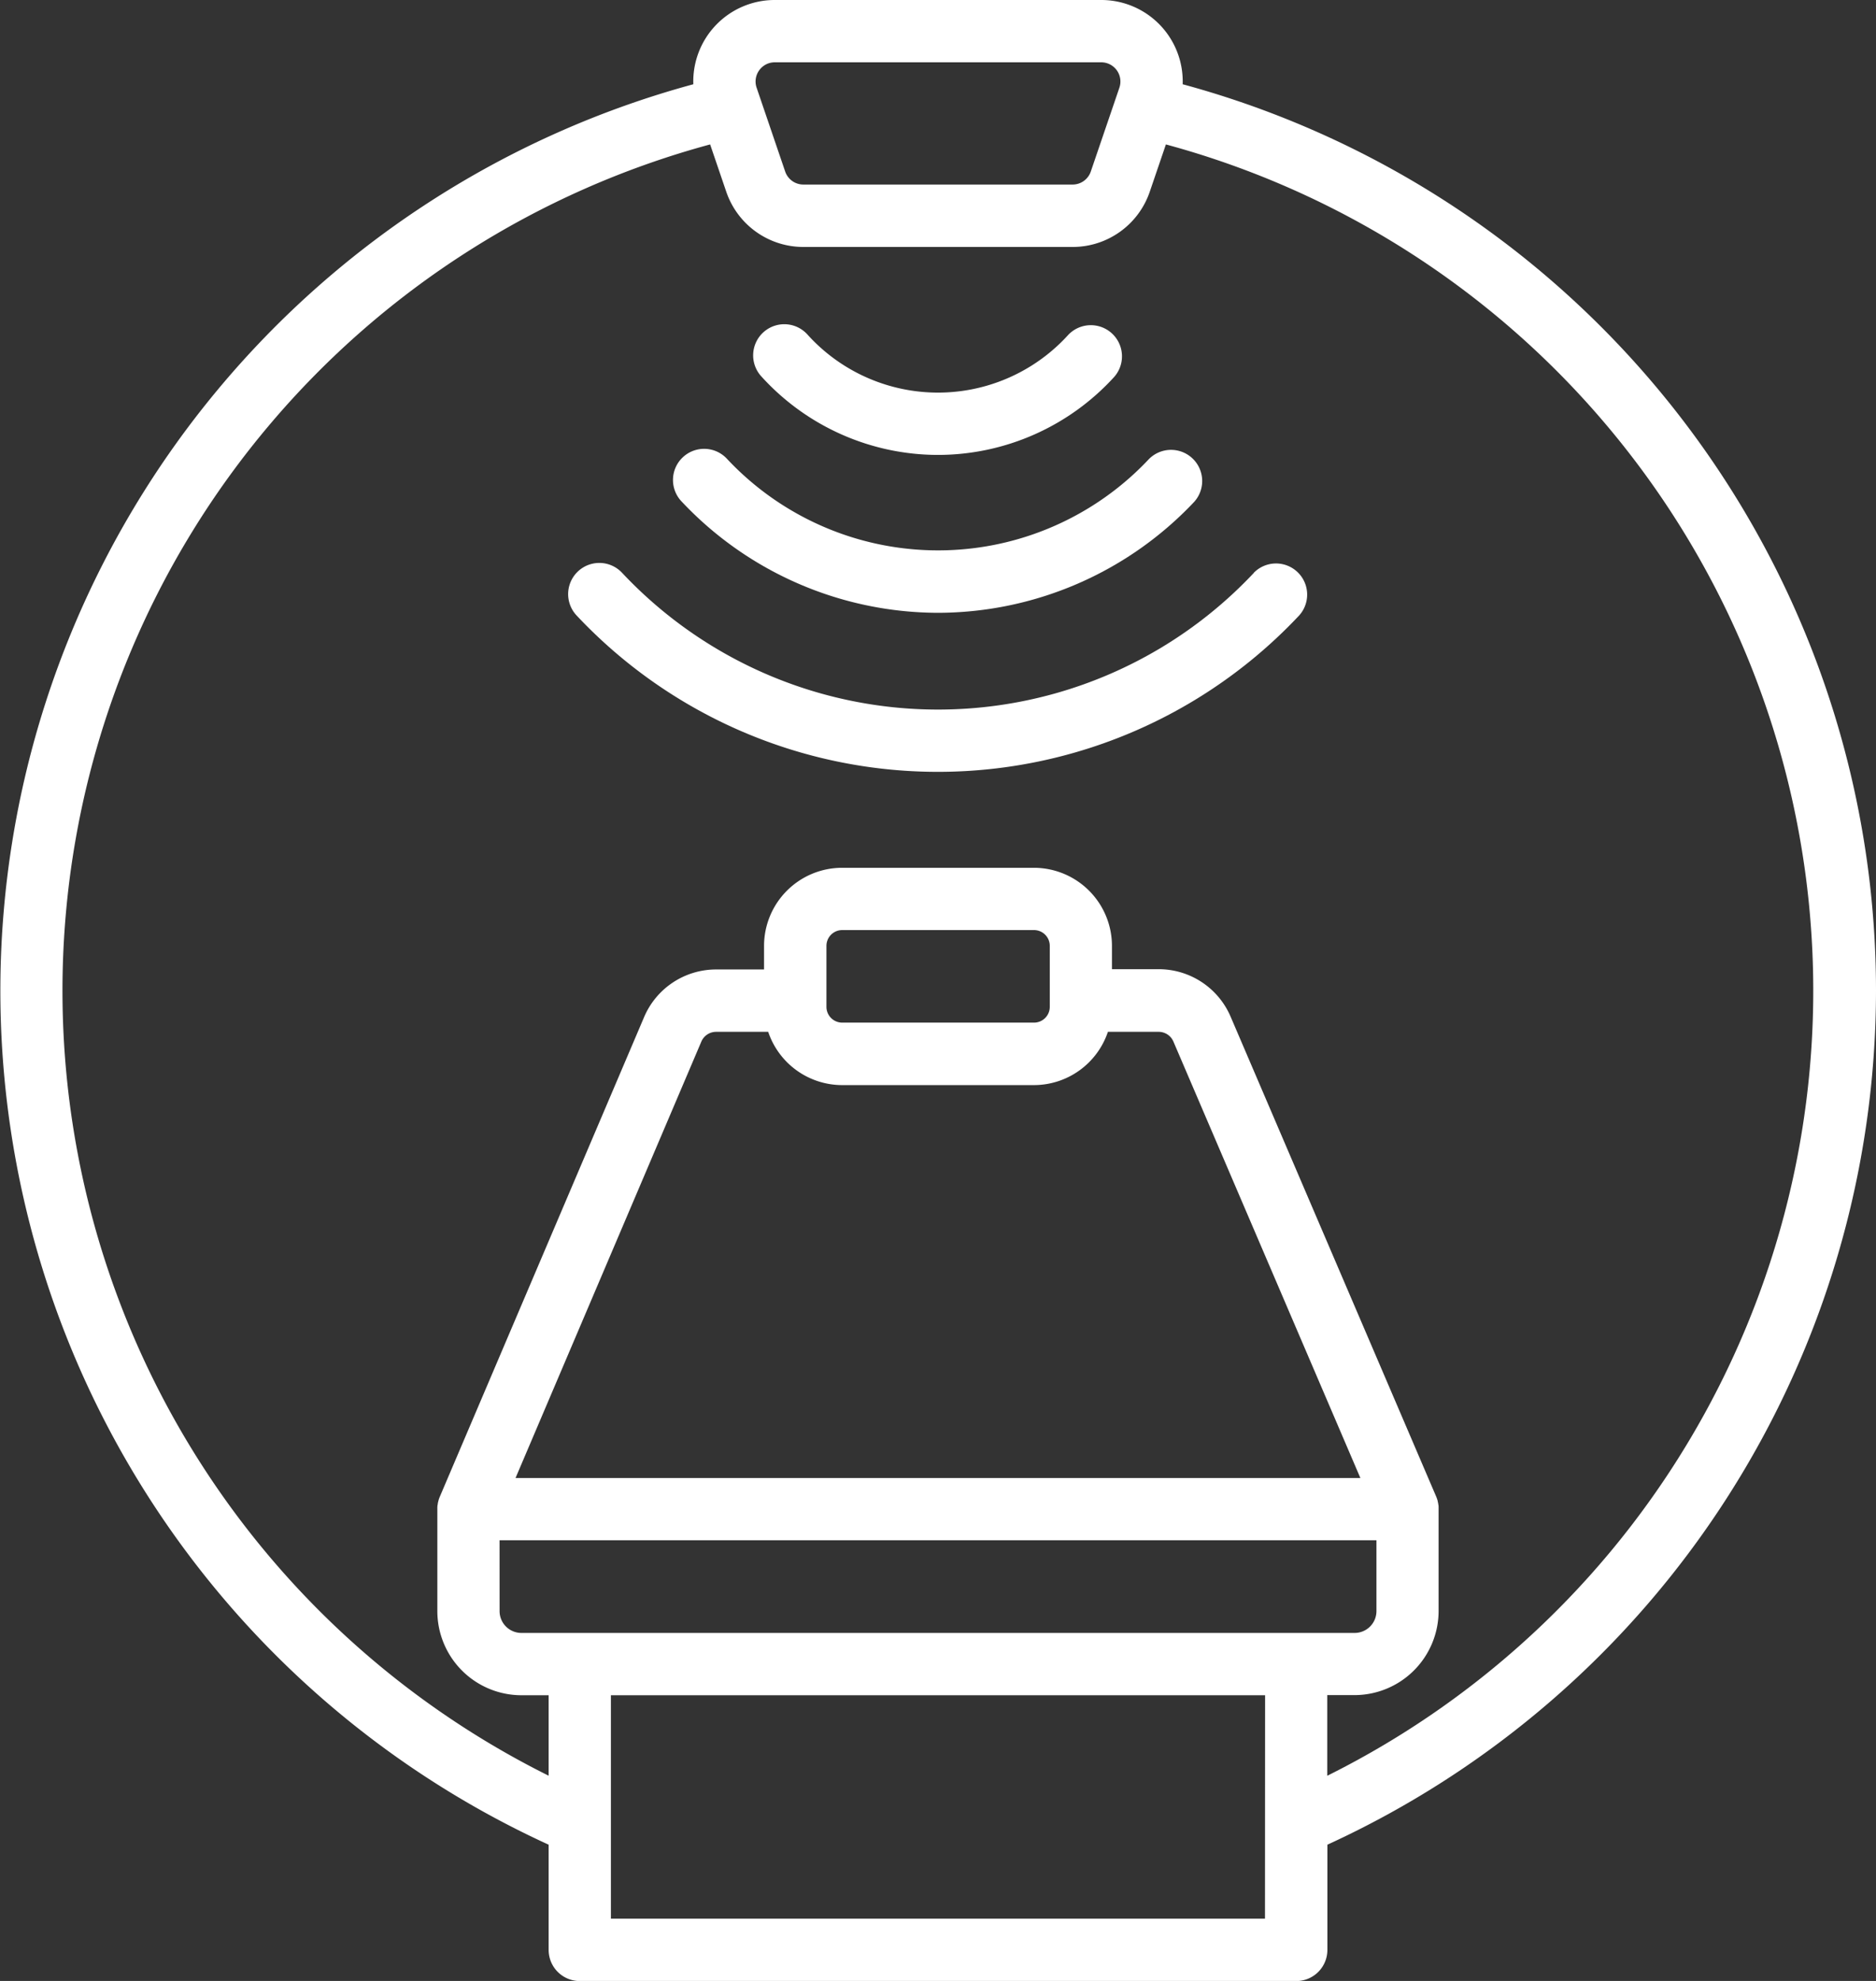 <?xml version="1.0" encoding="UTF-8"?>
<svg xmlns="http://www.w3.org/2000/svg" width="67.645" height="71.404" viewBox="0 0 67.645 71.404">
  <rect x="0" y="0" width="67.645" height="71.404" fill="#333333" stroke="none"/>
  <g transform="translate(-15 -1.607)">
    <path d="M197.543,122.924a12.726,12.726,0,0,0,9.239-4,1.123,1.123,0,0,0-1.636-1.538,10.428,10.428,0,0,1-15.2,0,1.123,1.123,0,1,0-1.636,1.538A12.726,12.726,0,0,0,197.543,122.924Z" transform="translate(-148.721 -99.228)" fill="#fff"></path>
    <path d="M174.332,89.694a8.606,8.606,0,0,0,6.358-2.816,1.123,1.123,0,0,0-1.662-1.51,6.341,6.341,0,0,1-9.391,0,1.123,1.123,0,1,0-1.662,1.51A8.606,8.606,0,0,0,174.332,89.694Zm11.392,4.249a15.626,15.626,0,0,1-22.783,0A1.123,1.123,0,0,0,161.3,95.48a17.872,17.872,0,0,0,26.056,0,1.123,1.123,0,0,0-1.636-1.538Z" transform="translate(-125.51 -71.689)" fill="#fff"></path>
    <path d="M82.645,37.309a33.859,33.859,0,0,0-25-32.665,2.936,2.936,0,0,0-2.935-3.037H42.938A2.936,2.936,0,0,0,40,4.644,33.853,33.853,0,0,0,34.783,68.1v3.792a1.123,1.123,0,0,0,1.123,1.123H61.74a1.123,1.123,0,0,0,1.123-1.123V68.1A33.895,33.895,0,0,0,82.645,37.309ZM42.375,4.142a.688.688,0,0,1,.563-.289h11.77a.692.692,0,0,1,.655.915L54.332,7.79a.692.692,0,0,1-.655.469h-9.71a.692.692,0,0,1-.655-.469l-1.03-3.022A.687.687,0,0,1,42.375,4.142ZM42.7,38.8a2.817,2.817,0,0,0,2.666,1.92h6.917a2.817,2.817,0,0,0,2.666-1.92h1.83a.578.578,0,0,1,.532.351l6.742,15.732H33.589l6.7-15.731a.578.578,0,0,1,.533-.352Zm2.1-.893V35.7a.569.569,0,0,1,.568-.568h6.917a.569.569,0,0,1,.568.568v2.2a.569.569,0,0,1-.568.568H45.364A.569.569,0,0,1,44.8,37.906ZM33.013,57.127H64.632v2.554a.787.787,0,0,1-.786.786H33.8a.787.787,0,0,1-.786-.786Zm27.6,13.639H37.028V62.713H60.617Zm2.245-5.158v-2.9h.983a3.035,3.035,0,0,0,3.032-3.032V56c0-.007,0-.014,0-.021s0-.03,0-.045,0-.058-.008-.086,0-.027-.006-.041c-.006-.033-.013-.065-.021-.1,0-.009,0-.019-.007-.028a1.119,1.119,0,0,0-.044-.125h0l-7.413-17.3a2.821,2.821,0,0,0-2.6-1.712H55.095V35.7a2.817,2.817,0,0,0-2.813-2.813H45.364A2.817,2.817,0,0,0,42.55,35.7v.852H40.825a2.82,2.82,0,0,0-2.6,1.717l-7.367,17.29a1.111,1.111,0,0,0-.046.128c0,.009,0,.019-.007.028-.008.031-.015.063-.021.1,0,.014,0,.027-.006.041s-.006.057-.008.086,0,.03,0,.045,0,.013,0,.02v3.677A3.035,3.035,0,0,0,33.8,62.713h.983v2.9a31.6,31.6,0,0,1,5.823-58.8l.582,1.706a2.937,2.937,0,0,0,2.78,1.99h9.71a2.937,2.937,0,0,0,2.78-1.99l.582-1.706a31.606,31.606,0,0,1,5.823,58.8Z" fill="#fff"></path>
  </g>
</svg>
